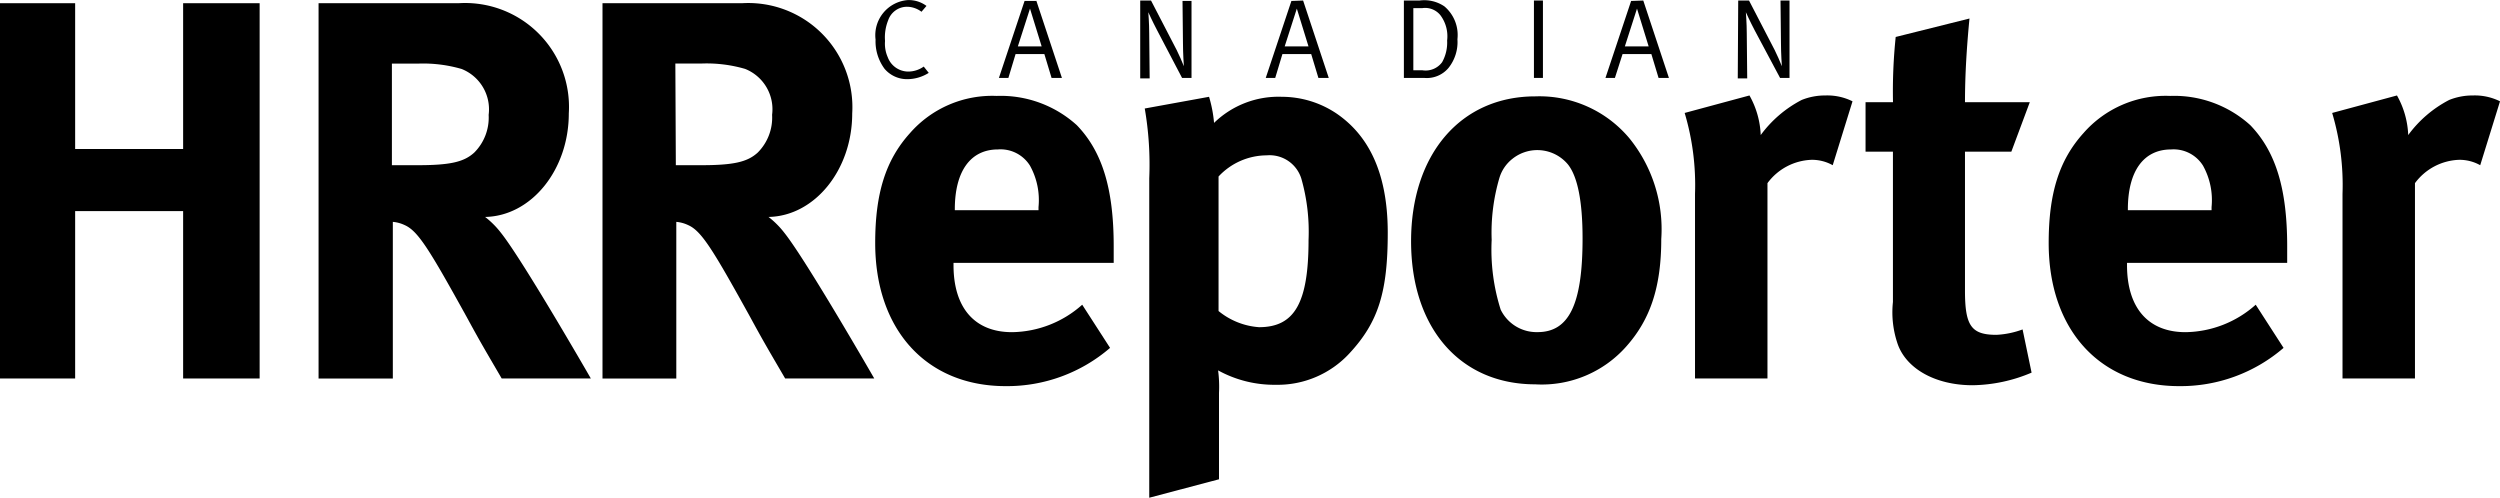 <?xml version="1.0" encoding="UTF-8"?> <svg xmlns="http://www.w3.org/2000/svg" width="150" height="29.863" viewBox="0 0 150 29.863"><g id="logo2020-black" transform="translate(0 -0.087)"><path id="Path_292" data-name="Path 292" d="M4.509.8V9.547h6.479V.8h4.59V23.316h-4.59V13.273H4.509V23.316H0V.8Z" transform="translate(0 -0.52)"></path><path id="Path_293" data-name="Path 293" d="M79.2.8a6.235,6.235,0,0,1,6.614,6.614c0,3.375-2.241,6.156-5.022,6.21a5.218,5.218,0,0,1,.945.945c1.3,1.62,5.4,8.747,5.4,8.747H81.788c-.864-1.485-1.242-2.106-2.106-3.7-2.241-4.05-2.916-5.157-3.726-5.508a2.083,2.083,0,0,0-.7-.189v9.4H70.8V.8Zm-3.969,9.719H76.74c1.944,0,2.781-.189,3.4-.756A2.967,2.967,0,0,0,81.005,7.5a2.605,2.605,0,0,0-1.62-2.754,8.264,8.264,0,0,0-2.565-.324H75.2v6.1Z" transform="translate(-51.686 -0.52)"></path><path id="Path_294" data-name="Path 294" d="M142.269.8a6.249,6.249,0,0,1,6.614,6.614c0,3.375-2.241,6.156-5.022,6.21a5.217,5.217,0,0,1,.945.945c1.3,1.62,5.4,8.747,5.4,8.747h-5.346c-.864-1.485-1.242-2.106-2.106-3.7-2.241-4.05-2.916-5.157-3.726-5.508a2.083,2.083,0,0,0-.7-.189v9.4H133.9V.8ZM138.3,10.519h1.512c1.944,0,2.781-.189,3.4-.756a2.967,2.967,0,0,0,.864-2.268,2.605,2.605,0,0,0-1.62-2.754,8.264,8.264,0,0,0-2.565-.324h-1.62Z" transform="translate(-97.75 -0.52)"></path><path id="Path_295" data-name="Path 295" d="M208.593,36.519a9.464,9.464,0,0,1-6.263,2.295c-4.752,0-7.829-3.375-7.829-8.585,0-2.97.621-4.968,2.079-6.587a6.556,6.556,0,0,1,5.211-2.241,6.8,6.8,0,0,1,4.806,1.755c1.512,1.566,2.214,3.78,2.214,7.262v1H199.2v.135c0,2.565,1.269,4.023,3.51,4.023a6.449,6.449,0,0,0,4.212-1.647ZM204.3,28.257v-.189a4.261,4.261,0,0,0-.513-2.484,2.081,2.081,0,0,0-1.917-.972c-1.647,0-2.592,1.3-2.592,3.591v.054Z" transform="translate(-141.989 -15.559)"></path><path id="Path_296" data-name="Path 296" d="M258.261,21.6a7.639,7.639,0,0,1,.3,1.566,5.542,5.542,0,0,1,4.077-1.566,5.89,5.89,0,0,1,3.267,1c1.782,1.215,3.078,3.348,3.078,7.154,0,3.564-.567,5.373-2.295,7.235a5.861,5.861,0,0,1-4.428,1.89,6.987,6.987,0,0,1-3.456-.864,7.533,7.533,0,0,1,.054,1.35v5.184l-4.185,1.107V26.487a19.839,19.839,0,0,0-.27-4.185Zm3,13.823c2.133,0,2.97-1.458,2.97-5.238a11.6,11.6,0,0,0-.432-3.672,1.992,1.992,0,0,0-2.079-1.4,3.969,3.969,0,0,0-2.889,1.269v8.072A4.317,4.317,0,0,0,261.257,35.423Z" transform="translate(-185.718 -15.705)"></path><path id="Path_297" data-name="Path 297" d="M326.694,24.011a8.661,8.661,0,0,1,1.917,6.048c0,2.862-.648,4.806-2.079,6.425a6.768,6.768,0,0,1-5.481,2.295c-4.509,0-7.451-3.375-7.451-8.585s2.97-8.693,7.451-8.693A7.045,7.045,0,0,1,326.694,24.011Zm-7.8,2.4a11.652,11.652,0,0,0-.459,3.7,11.9,11.9,0,0,0,.54,4.185,2.391,2.391,0,0,0,2.214,1.35c1.89,0,2.7-1.674,2.7-5.616,0-2.241-.3-3.7-.864-4.428a2.392,2.392,0,0,0-3.348-.351,2.293,2.293,0,0,0-.783,1.161Z" transform="translate(-228.935 -15.632)"></path><path id="Path_298" data-name="Path 298" d="M378.288,21.291a5.247,5.247,0,0,1,.675,2.376,7.1,7.1,0,0,1,2.457-2.106,3.742,3.742,0,0,1,1.431-.27,3.378,3.378,0,0,1,1.62.351l-1.188,3.834a2.536,2.536,0,0,0-1.269-.324,3.438,3.438,0,0,0-2.646,1.4V38.272h-4.347V27.2a15.152,15.152,0,0,0-.621-4.86Z" transform="translate(-273.32 -15.476)"></path><path id="Path_299" data-name="Path 299" d="M423.347,12.191h-2.781v8.342c0,2.106.378,2.646,1.89,2.646a5.224,5.224,0,0,0,1.566-.324l.54,2.592a9.337,9.337,0,0,1-3.537.756c-2.214,0-3.942-.972-4.482-2.43a5.844,5.844,0,0,1-.3-2.565V12.191H414.6V9.222h1.647a31.646,31.646,0,0,1,.162-3.915L420.836,4.2c-.162,1.674-.27,3.348-.27,5.022h3.888Z" transform="translate(-302.667 -3.002)"></path><path id="Path_300" data-name="Path 300" d="M469.393,36.519a9.464,9.464,0,0,1-6.264,2.295c-4.752,0-7.829-3.375-7.829-8.585,0-2.97.621-4.968,2.079-6.587a6.556,6.556,0,0,1,5.211-2.241,6.8,6.8,0,0,1,4.806,1.755c1.512,1.566,2.214,3.78,2.214,7.262v1H460v.135c0,2.565,1.269,4.023,3.51,4.023a6.449,6.449,0,0,0,4.212-1.647Zm-4.32-8.261v-.189a4.261,4.261,0,0,0-.513-2.484,2.081,2.081,0,0,0-1.917-.972c-1.647,0-2.592,1.3-2.592,3.591v.054Z" transform="translate(-332.379 -15.559)"></path><path id="Path_301" data-name="Path 301" d="M522.188,21.291a5.247,5.247,0,0,1,.675,2.376,7.1,7.1,0,0,1,2.457-2.106,3.742,3.742,0,0,1,1.431-.27,3.378,3.378,0,0,1,1.62.351l-1.188,3.834a2.535,2.535,0,0,0-1.269-.324,3.438,3.438,0,0,0-2.646,1.4V38.272h-4.347V27.2a15.154,15.154,0,0,0-.621-4.86Z" transform="translate(-378.37 -15.476)"></path><path id="Path_302" data-name="Path 302" d="M197.644.442l-.3.351a1.454,1.454,0,0,0-.864-.3,1.192,1.192,0,0,0-1.134.81,2.734,2.734,0,0,0-.189,1.242,2,2,0,0,0,.162.972,1.317,1.317,0,0,0,1.242.864,1.616,1.616,0,0,0,.918-.3l.3.378a2.421,2.421,0,0,1-1.3.378,1.771,1.771,0,0,1-1.35-.621,2.761,2.761,0,0,1-.54-1.755A2.114,2.114,0,0,1,196.537.091,1.79,1.79,0,0,1,197.644.442Z" transform="translate(-142.055 0)"></path><path id="Path_303" data-name="Path 303" d="M224.241.2l1.539,4.644h-.621l-.432-1.431H223l-.432,1.431H222L223.539.227h.7Zm.324,2.754-.7-2.268-.729,2.268Z" transform="translate(-162.065 -0.082)"></path><path id="Path_304" data-name="Path 304" d="M253.4.2h.648l1.539,2.97c.162.324.3.648.432.972,0,0-.054-.756-.054-1.4L255.938.227h.54V4.844h-.567l-1.485-2.835c-.3-.567-.54-1.107-.54-1.107s.054.675.054,1.269l.027,2.7H253.4Z" transform="translate(-184.987 -0.082)"></path><path id="Path_305" data-name="Path 305" d="M283.541.2l1.539,4.644h-.621l-.432-1.431H282.3l-.432,1.431H281.3L282.839.227Zm.324,2.754-.7-2.268-.729,2.268Z" transform="translate(-205.355 -0.082)"></path><path id="Path_306" data-name="Path 306" d="M312.027.2h.918a2.148,2.148,0,0,1,1.485.351,2.248,2.248,0,0,1,.783,1.971,2.486,2.486,0,0,1-.54,1.728,1.7,1.7,0,0,1-1.458.594H312V.2Zm.54.459V4.385h.54a1.23,1.23,0,0,0,1.188-.486,2.414,2.414,0,0,0,.3-1.3,2.109,2.109,0,0,0-.4-1.512,1.174,1.174,0,0,0-1.08-.432Z" transform="translate(-227.767 -0.082)"></path><path id="Path_307" data-name="Path 307" d="M340.9.2h.54V4.844h-.54Z" transform="translate(-248.864 -0.082)"></path><path id="Path_308" data-name="Path 308" d="M359.068.2l1.539,4.644h-.621l-.432-1.431h-1.728l-.459,1.431H356.8L358.339.227Zm.324,2.754-.7-2.268-.729,2.268Z" transform="translate(-260.472 -0.082)"></path><path id="Path_309" data-name="Path 309" d="M386.227.2h.648l1.539,2.97c.162.324.3.648.432.972,0,0-.054-.756-.054-1.4L388.765.2h.54V4.844h-.567l-1.512-2.835c-.3-.567-.54-1.107-.54-1.107s.054.675.054,1.269l.027,2.7H386.2Z" transform="translate(-281.934 -0.082)"></path></g></svg> 